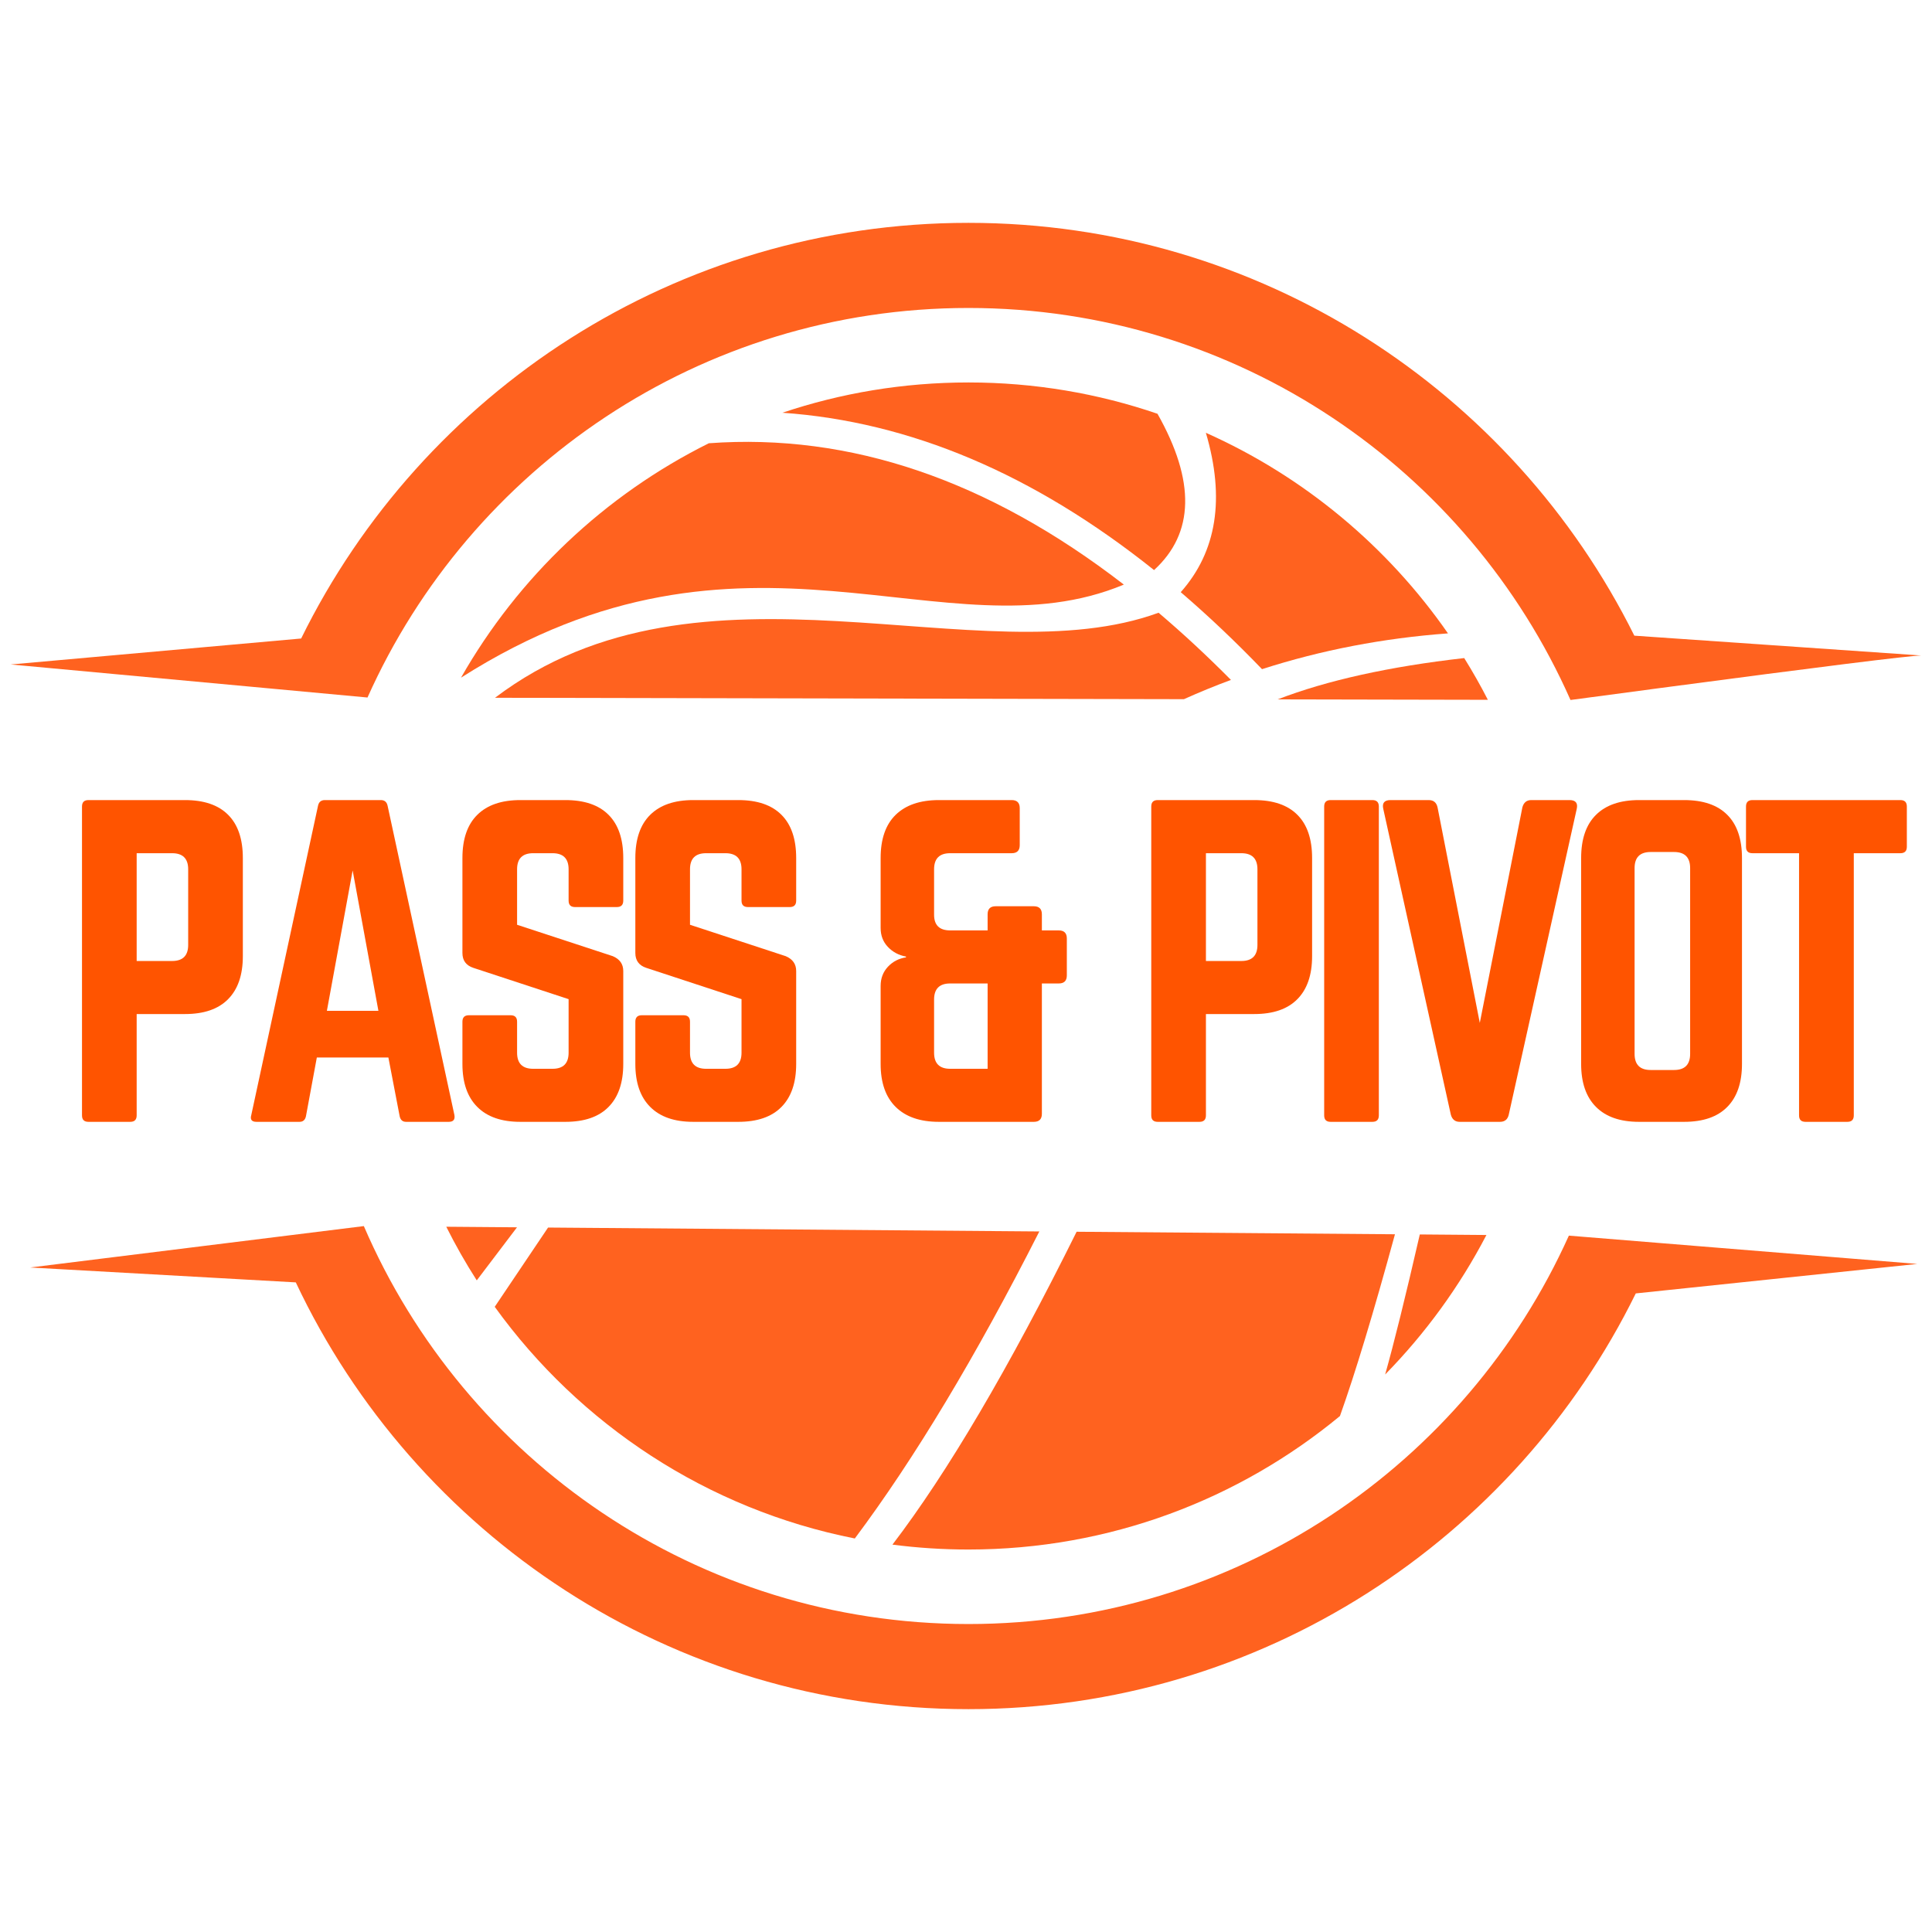 <svg version="1.0" preserveAspectRatio="xMidYMid meet" height="500" viewBox="0 0 375 375" zoomAndPan="magnify" width="500" xmlns:xlink="http://www.w3.org/1999/xlink" xmlns="http://www.w3.org/2000/svg"><defs><g></g><clipPath id="1caa0f8a14"><path clip-rule="nonzero" d="M 5.555 237.555 L 372.691 237.555 L 372.691 331.746 L 5.555 331.746 Z M 5.555 237.555"></path></clipPath><clipPath id="ef390db459"><path clip-rule="nonzero" d="M 2.074 43.254 L 372.902 43.254 L 372.902 136 L 2.074 136 Z M 2.074 43.254"></path></clipPath></defs><path fill-rule="evenodd" fill-opacity="1" d="M 106.379 238.266 L 96.027 253.652 C 112.496 276.496 137.266 292.961 165.918 298.617 C 177.492 283.148 189.43 263.281 201.734 239.023 L 106.379 238.266" fill="#ff621f"></path><path fill-rule="evenodd" fill-opacity="1" d="M 92.539 248.52 L 100.352 238.219 L 86.621 238.109 C 88.414 241.695 90.391 245.168 92.539 248.52" fill="#ff621f"></path><path fill-rule="evenodd" fill-opacity="1" d="M 208.969 239.082 C 195.812 265.594 183.898 285.84 173.223 299.812 C 178.051 300.438 182.977 300.762 187.973 300.762 C 215.371 300.762 240.492 291.035 260.082 274.852 C 263.043 266.562 266.602 254.801 270.762 239.57 L 208.969 239.082" fill="#ff621f"></path><path fill-rule="evenodd" fill-opacity="1" d="M 275.582 239.605 C 272.801 251.711 270.555 260.773 268.855 266.789 C 276.668 258.82 283.312 249.699 288.516 239.711 L 275.582 239.605" fill="#ff621f"></path><g clip-path="url(#1caa0f8a14)"><path fill-rule="evenodd" fill-opacity="1" d="M 304.516 239.836 C 284.527 284.277 239.867 315.223 187.973 315.223 C 135.367 315.223 90.191 283.418 70.621 237.984 L 53.617 240.094 L 5.859 246.02 L 57.414 248.91 C 80.484 297.863 130.273 331.746 187.973 331.746 C 244.832 331.746 294.004 298.852 317.504 251.051 L 372.145 245.328 L 321.875 241.246 L 304.516 239.836" fill="#ff621f"></path></g><g clip-path="url(#ef390db459)"><path fill-rule="evenodd" fill-opacity="1" d="M 71.332 135.387 C 91.27 90.824 136 59.777 187.973 59.777 C 240.137 59.777 284.996 91.047 304.832 135.867 C 310.895 135.055 316.559 134.301 321.816 133.602 C 353.52 129.398 370.547 127.277 372.902 127.23 L 317.223 123.383 C 293.617 75.891 244.609 43.254 187.973 43.254 C 131.125 43.254 81.953 76.145 58.453 123.934 L 2.074 128.973 L 54.059 133.785 L 71.332 135.387" fill="#ff621f"></path></g><path fill-rule="evenodd" fill-opacity="1" d="M 137.586 86.035 C 117.383 96.086 100.609 111.996 89.48 131.535 C 144.855 96.297 183.387 127.973 218.137 113.469 C 191.863 93.176 165.012 84.031 137.586 86.035" fill="#ff621f"></path><path fill-rule="evenodd" fill-opacity="1" d="M 96.082 135.438 L 229.797 135.711 C 232.797 134.363 235.84 133.113 238.926 131.973 C 234.262 127.266 229.578 122.918 224.879 118.93 C 190.262 131.625 136.137 105.086 96.082 135.438" fill="#ff621f"></path><path fill-rule="evenodd" fill-opacity="1" d="M 151.863 80.113 C 176.637 81.836 200.684 92.02 224 110.652 C 231.832 103.5 232.051 93.387 224.668 80.312 C 213.16 76.371 200.816 74.234 187.973 74.234 C 175.348 74.234 163.203 76.301 151.863 80.113" fill="#ff621f"></path><path fill-rule="evenodd" fill-opacity="1" d="M 234.059 84.004 C 237.809 96.742 236.18 107.055 229.18 114.941 C 234.477 119.484 239.738 124.461 244.957 129.883 C 256.445 126.188 268.477 123.867 281.051 122.941 C 269.301 106.031 253.062 92.477 234.059 84.004" fill="#ff621f"></path><path fill-rule="evenodd" fill-opacity="1" d="M 288.793 135.832 C 287.375 133.062 285.84 130.363 284.203 127.73 C 269.648 129.383 257.578 132.055 247.988 135.75 L 288.793 135.832" fill="#ff621f"></path><g fill-opacity="1" fill="#ff5400"><g transform="translate(12.011, 217.748)"><g><path d="M 3.906 -1.25 L 3.906 -61.203 C 3.906 -62.035 4.32 -62.453 5.156 -62.453 L 23.891 -62.453 C 27.578 -62.453 30.367 -61.5 32.266 -59.594 C 34.172 -57.695 35.125 -54.898 35.125 -51.203 L 35.125 -32.156 C 35.125 -28.52 34.172 -25.738 32.266 -23.812 C 30.367 -21.883 27.578 -20.922 23.891 -20.922 L 14.516 -20.922 L 14.516 -1.25 C 14.516 -0.414 14.098 0 13.266 0 L 5.156 0 C 4.32 0 3.906 -0.414 3.906 -1.25 Z M 14.516 -31.219 L 21.391 -31.219 C 23.473 -31.219 24.516 -32.258 24.516 -34.344 L 24.516 -49.016 C 24.516 -51.098 23.473 -52.141 21.391 -52.141 L 14.516 -52.141 Z M 14.516 -31.219"></path></g></g></g><g fill-opacity="1" fill="#ff5400"><g transform="translate(45.574, 217.748)"><g><path d="M 41.531 0 L 33.25 0 C 32.57 0 32.156 -0.363 32 -1.094 L 29.812 -12.484 L 15.922 -12.484 L 13.812 -1.094 C 13.656 -0.363 13.238 0 12.562 0 L 4.219 0 C 3.281 0 2.941 -0.441 3.203 -1.328 L 16.156 -61.359 C 16.312 -62.086 16.754 -62.453 17.484 -62.453 L 28.344 -62.453 C 29.062 -62.453 29.5 -62.086 29.656 -61.359 L 42.625 -1.328 C 42.781 -0.441 42.414 0 41.531 0 Z M 27.875 -21.547 L 22.875 -48.797 L 17.875 -21.547 Z M 27.875 -21.547"></path></g></g></g><g fill-opacity="1" fill="#ff5400"><g transform="translate(85.85, 217.748)"><g><path d="M 15.141 -62.453 L 23.891 -62.453 C 27.578 -62.453 30.367 -61.5 32.266 -59.594 C 34.172 -57.695 35.125 -54.898 35.125 -51.203 L 35.125 -42.938 C 35.125 -42.102 34.707 -41.688 33.875 -41.688 L 25.766 -41.688 C 24.93 -41.688 24.516 -42.102 24.516 -42.938 L 24.516 -49.016 C 24.516 -51.098 23.473 -52.141 21.391 -52.141 L 17.641 -52.141 C 15.555 -52.141 14.516 -51.098 14.516 -49.016 L 14.516 -38.25 L 33.094 -32.156 C 34.445 -31.582 35.125 -30.625 35.125 -29.281 L 35.125 -11.234 C 35.125 -7.598 34.172 -4.816 32.266 -2.891 C 30.367 -0.961 27.578 0 23.891 0 L 15.141 0 C 11.504 0 8.723 -0.961 6.797 -2.891 C 4.867 -4.816 3.906 -7.598 3.906 -11.234 L 3.906 -19.438 C 3.906 -20.27 4.32 -20.688 5.156 -20.688 L 13.266 -20.688 C 14.098 -20.688 14.516 -20.27 14.516 -19.438 L 14.516 -13.422 C 14.516 -11.336 15.555 -10.297 17.641 -10.297 L 21.391 -10.297 C 23.473 -10.297 24.516 -11.336 24.516 -13.422 L 24.516 -23.812 L 6.016 -29.891 C 4.609 -30.359 3.906 -31.32 3.906 -32.781 L 3.906 -51.203 C 3.906 -54.898 4.867 -57.695 6.797 -59.594 C 8.723 -61.5 11.504 -62.453 15.141 -62.453 Z M 15.141 -62.453"></path></g></g></g><g fill-opacity="1" fill="#ff5400"><g transform="translate(119.413, 217.748)"><g><path d="M 15.141 -62.453 L 23.891 -62.453 C 27.578 -62.453 30.367 -61.5 32.266 -59.594 C 34.172 -57.695 35.125 -54.898 35.125 -51.203 L 35.125 -42.938 C 35.125 -42.102 34.707 -41.688 33.875 -41.688 L 25.766 -41.688 C 24.93 -41.688 24.516 -42.102 24.516 -42.938 L 24.516 -49.016 C 24.516 -51.098 23.473 -52.141 21.391 -52.141 L 17.641 -52.141 C 15.555 -52.141 14.516 -51.098 14.516 -49.016 L 14.516 -38.25 L 33.094 -32.156 C 34.445 -31.582 35.125 -30.625 35.125 -29.281 L 35.125 -11.234 C 35.125 -7.598 34.172 -4.816 32.266 -2.891 C 30.367 -0.961 27.578 0 23.891 0 L 15.141 0 C 11.504 0 8.723 -0.961 6.797 -2.891 C 4.867 -4.816 3.906 -7.598 3.906 -11.234 L 3.906 -19.438 C 3.906 -20.27 4.32 -20.688 5.156 -20.688 L 13.266 -20.688 C 14.098 -20.688 14.516 -20.27 14.516 -19.438 L 14.516 -13.422 C 14.516 -11.336 15.555 -10.297 17.641 -10.297 L 21.391 -10.297 C 23.473 -10.297 24.516 -11.336 24.516 -13.422 L 24.516 -23.812 L 6.016 -29.891 C 4.609 -30.359 3.906 -31.32 3.906 -32.781 L 3.906 -51.203 C 3.906 -54.898 4.867 -57.695 6.797 -59.594 C 8.723 -61.5 11.504 -62.453 15.141 -62.453 Z M 15.141 -62.453"></path></g></g></g><g fill-opacity="1" fill="#ff5400"><g transform="translate(152.975, 217.748)"><g></g></g></g><g fill-opacity="1" fill="#ff5400"><g transform="translate(167.024, 217.748)"><g><path d="M 15.219 -62.453 L 29.344 -62.453 C 30.383 -62.453 30.906 -61.93 30.906 -60.891 L 30.906 -53.703 C 30.906 -52.66 30.383 -52.141 29.344 -52.141 L 17.406 -52.141 C 15.32 -52.141 14.281 -51.098 14.281 -49.016 L 14.281 -40.203 C 14.281 -38.172 15.32 -37.156 17.406 -37.156 L 24.672 -37.156 L 24.672 -40.281 C 24.672 -41.32 25.191 -41.844 26.234 -41.844 L 33.641 -41.844 C 34.68 -41.844 35.203 -41.32 35.203 -40.281 L 35.203 -37.156 L 38.484 -37.156 C 39.523 -37.156 40.047 -36.633 40.047 -35.594 L 40.047 -28.422 C 40.047 -27.379 39.523 -26.859 38.484 -26.859 L 35.203 -26.859 L 35.203 -1.562 C 35.203 -0.52 34.68 0 33.641 0 L 15.219 0 C 11.582 0 8.785 -0.961 6.828 -2.891 C 4.879 -4.816 3.906 -7.598 3.906 -11.234 L 3.906 -26.391 C 3.906 -27.848 4.375 -29.082 5.312 -30.094 C 6.25 -31.102 7.422 -31.711 8.828 -31.922 L 8.828 -32.078 C 7.422 -32.336 6.25 -32.961 5.312 -33.953 C 4.375 -34.941 3.906 -36.164 3.906 -37.625 L 3.906 -51.203 C 3.906 -54.898 4.879 -57.695 6.828 -59.594 C 8.785 -61.5 11.582 -62.453 15.219 -62.453 Z M 24.672 -26.859 L 17.406 -26.859 C 15.32 -26.859 14.281 -25.816 14.281 -23.734 L 14.281 -13.422 C 14.281 -11.336 15.32 -10.297 17.406 -10.297 L 24.672 -10.297 Z M 24.672 -26.859"></path></g></g></g><g fill-opacity="1" fill="#ff5400"><g transform="translate(205.505, 217.748)"><g></g></g></g><g fill-opacity="1" fill="#ff5400"><g transform="translate(219.553, 217.748)"><g><path d="M 3.906 -1.25 L 3.906 -61.203 C 3.906 -62.035 4.32 -62.453 5.156 -62.453 L 23.891 -62.453 C 27.578 -62.453 30.367 -61.5 32.266 -59.594 C 34.172 -57.695 35.125 -54.898 35.125 -51.203 L 35.125 -32.156 C 35.125 -28.52 34.172 -25.738 32.266 -23.812 C 30.367 -21.883 27.578 -20.922 23.891 -20.922 L 14.516 -20.922 L 14.516 -1.25 C 14.516 -0.414 14.098 0 13.266 0 L 5.156 0 C 4.32 0 3.906 -0.414 3.906 -1.25 Z M 14.516 -31.219 L 21.391 -31.219 C 23.473 -31.219 24.516 -32.258 24.516 -34.344 L 24.516 -49.016 C 24.516 -51.098 23.473 -52.141 21.391 -52.141 L 14.516 -52.141 Z M 14.516 -31.219"></path></g></g></g><g fill-opacity="1" fill="#ff5400"><g transform="translate(253.116, 217.748)"><g><path d="M 5.156 -62.453 L 13.266 -62.453 C 14.098 -62.453 14.516 -62.035 14.516 -61.203 L 14.516 -1.25 C 14.516 -0.414 14.098 0 13.266 0 L 5.156 0 C 4.32 0 3.906 -0.414 3.906 -1.25 L 3.906 -61.203 C 3.906 -62.035 4.32 -62.453 5.156 -62.453 Z M 5.156 -62.453"></path></g></g></g><g fill-opacity="1" fill="#ff5400"><g transform="translate(266.072, 217.748)"><g><path d="M 31.141 -62.453 L 38.562 -62.453 C 39.758 -62.453 40.227 -61.879 39.969 -60.734 L 26.781 -1.406 C 26.57 -0.469 26 0 25.062 0 L 17.25 0 C 16.363 0 15.789 -0.469 15.531 -1.406 L 2.422 -60.734 C 2.16 -61.879 2.629 -62.453 3.828 -62.453 L 11.234 -62.453 C 12.172 -62.453 12.742 -61.984 12.953 -61.047 L 21.156 -19.203 L 29.422 -61.047 C 29.68 -61.984 30.254 -62.453 31.141 -62.453 Z M 31.141 -62.453"></path></g></g></g><g fill-opacity="1" fill="#ff5400"><g transform="translate(302.992, 217.748)"><g><path d="M 3.906 -11.234 L 3.906 -51.203 C 3.906 -54.898 4.867 -57.695 6.797 -59.594 C 8.723 -61.5 11.504 -62.453 15.141 -62.453 L 23.891 -62.453 C 27.578 -62.453 30.367 -61.5 32.266 -59.594 C 34.172 -57.695 35.125 -54.898 35.125 -51.203 L 35.125 -11.234 C 35.125 -7.598 34.172 -4.816 32.266 -2.891 C 30.367 -0.961 27.578 0 23.891 0 L 15.141 0 C 11.504 0 8.723 -0.961 6.797 -2.891 C 4.867 -4.816 3.906 -7.598 3.906 -11.234 Z M 17.406 -10.062 L 21.938 -10.062 C 24.02 -10.062 25.062 -11.102 25.062 -13.188 L 25.062 -49.25 C 25.062 -51.332 24.02 -52.375 21.938 -52.375 L 17.406 -52.375 C 15.32 -52.375 14.281 -51.332 14.281 -49.25 L 14.281 -13.188 C 14.281 -11.102 15.32 -10.062 17.406 -10.062 Z M 17.406 -10.062"></path></g></g></g><g fill-opacity="1" fill="#ff5400"><g transform="translate(336.554, 217.748)"><g><path d="M 3.594 -62.453 L 32.312 -62.453 C 33.145 -62.453 33.562 -62.035 33.562 -61.203 L 33.562 -53.391 C 33.562 -52.555 33.145 -52.141 32.312 -52.141 L 23.266 -52.141 L 23.266 -1.25 C 23.266 -0.414 22.848 0 22.016 0 L 13.891 0 C 13.055 0 12.641 -0.414 12.641 -1.25 L 12.641 -52.141 L 3.594 -52.141 C 2.758 -52.141 2.344 -52.555 2.344 -53.391 L 2.344 -61.203 C 2.344 -62.035 2.758 -62.453 3.594 -62.453 Z M 3.594 -62.453"></path></g></g></g></svg>